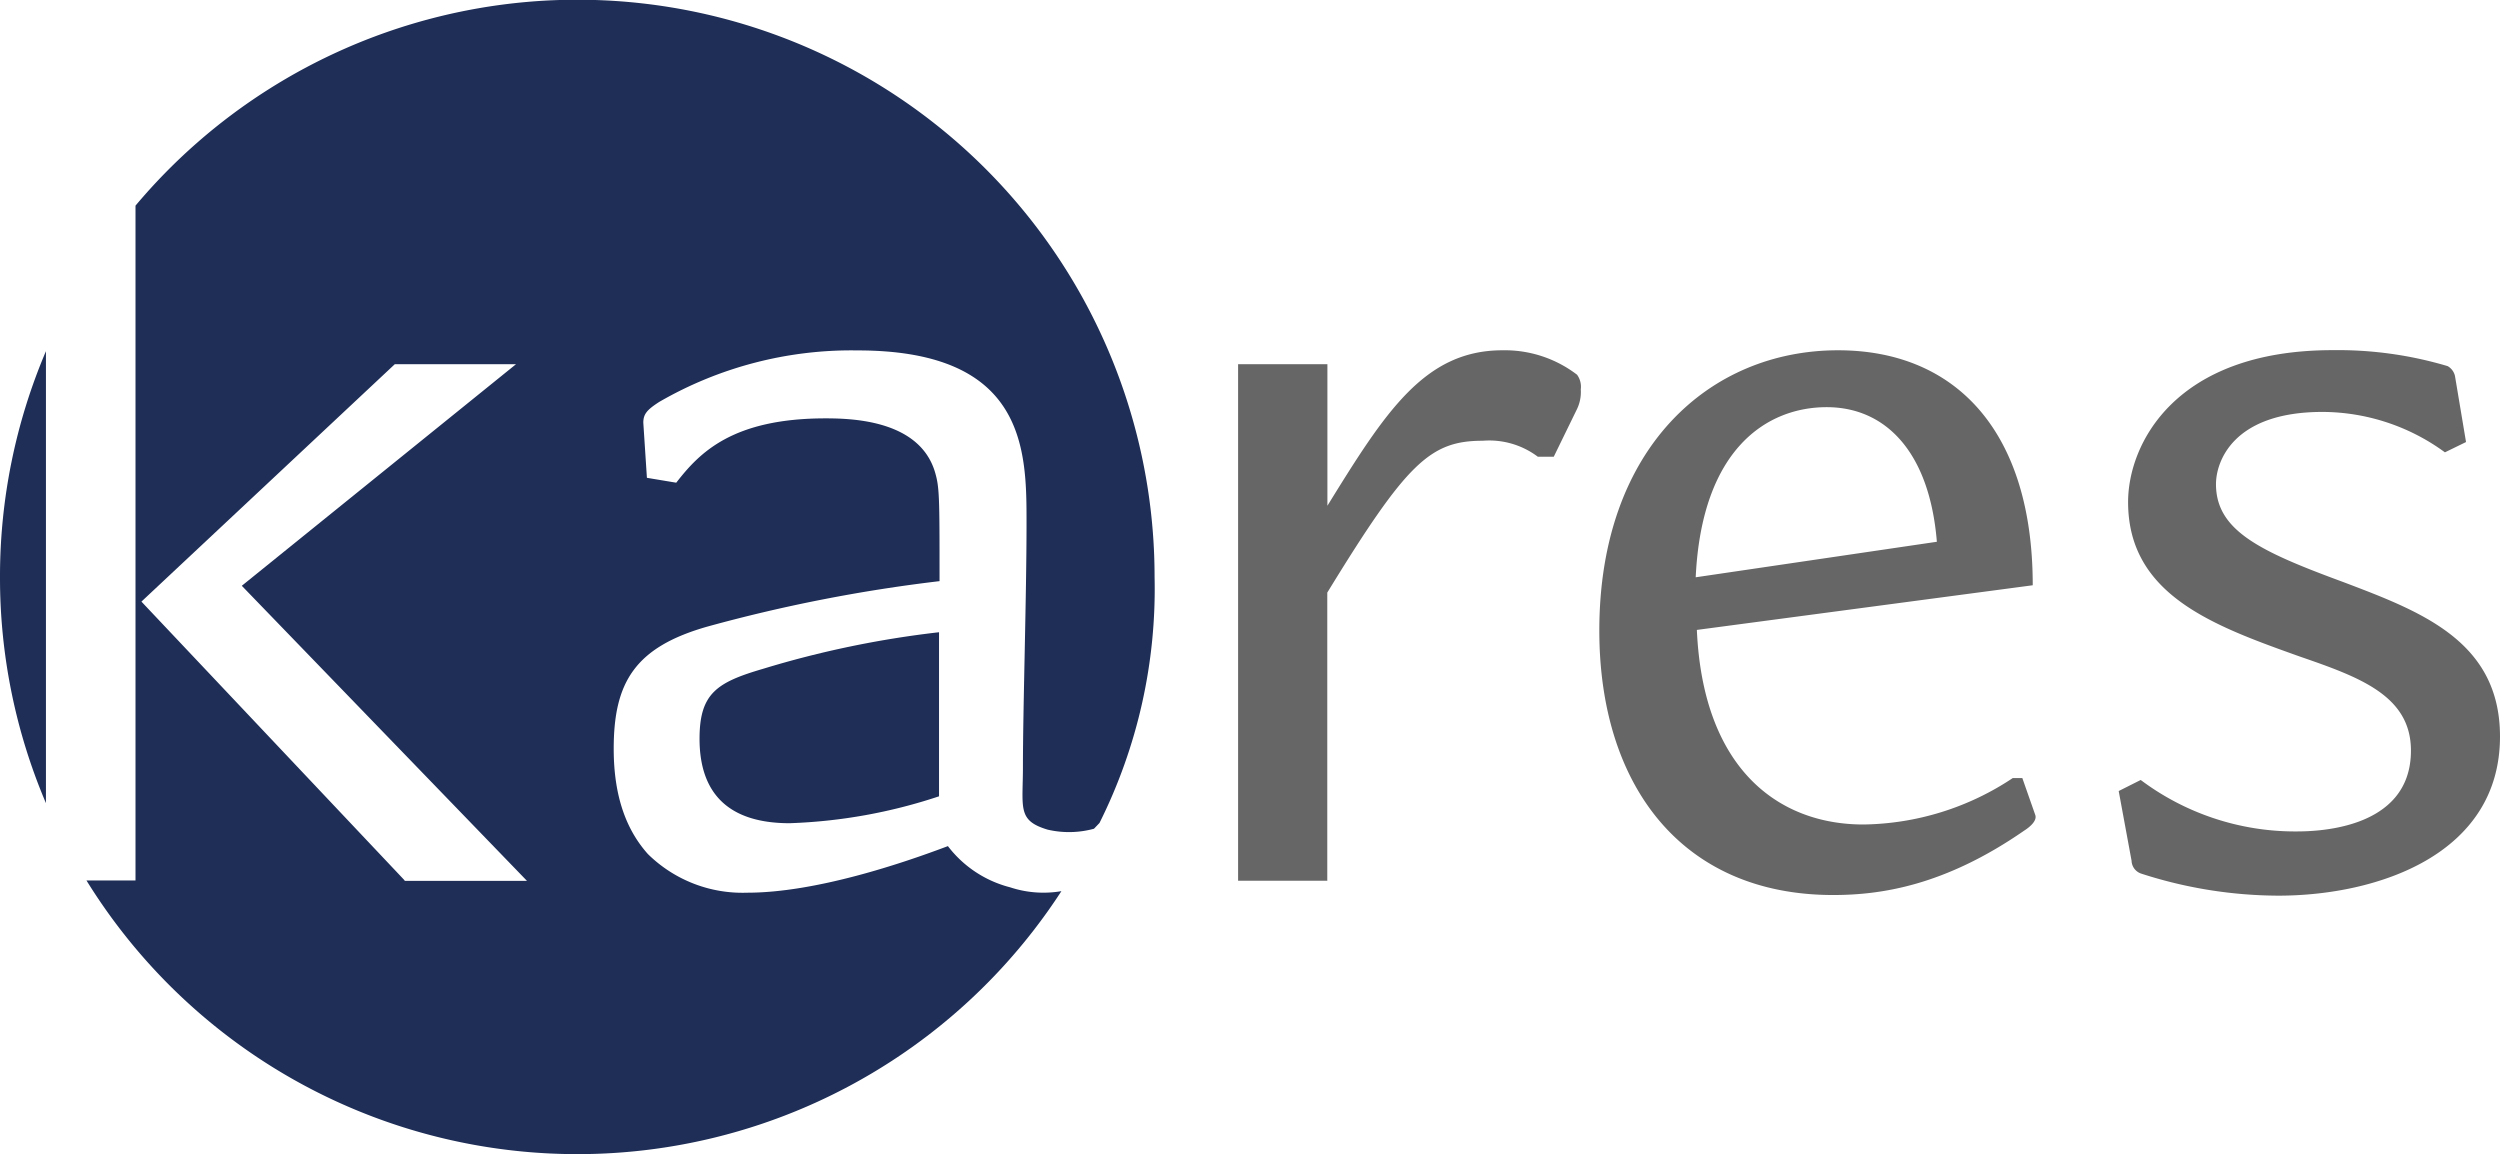 <svg id="Layer_1" data-name="Layer 1" xmlns="http://www.w3.org/2000/svg" viewBox="0 0 194.27 89.71"><defs><style>.cls-1{fill:#1e2e57}.cls-2{fill:#656665}</style></defs><path class="cls-1" d="M359.21 323.46c0 4.09 2.09 6.56 7 6.56a41 41 0 0011.61-2.09v-12.75a76.57 76.57 0 00-13.7 2.85c-3.58 1.05-4.91 1.91-4.91 5.43z" transform="translate(-304.85 -266.05)"/><path class="cls-1" d="M383.34 335a8.84 8.84 0 01-4.83-3.2c-3.52 1.33-10.27 3.62-15.6 3.62a10.48 10.48 0 01-7.71-3c-1.62-1.81-2.66-4.38-2.66-8.18 0-5.14 1.62-7.9 7.32-9.51a121.39 121.39 0 0118-3.52c0-6.66 0-7.32-.38-8.56-1.24-3.9-6.28-4.09-8.47-4.09-7.23 0-9.8 2.66-11.61 5l-2.28-.38-.28-4.28c0-.67.28-1 1.24-1.62a29.84 29.84 0 0115.41-4c13.13 0 13.13 7.8 13.13 13.41 0 5.8-.28 14.36-.28 18.93 0 3.23-.45 4.19 1.92 4.9a7.35 7.35 0 003.6-.07l.43-.45a40.7 40.7 0 004.28-19.12 44.85 44.85 0 00-79.19-28.85v52.44h-3.81a44.84 44.84 0 0075.76.83 8.25 8.25 0 01-3.99-.3zm-47.05-.54l-20.45-21.66 19.69-18.45h9.42l-21.31 17.22 22.16 22.93h-9.51zM304.85 310.9a44.71 44.71 0 003.57 17.56v-35.12a44.71 44.71 0 00-3.57 17.56z" transform="translate(-304.85 -266.05)"/><path class="cls-2" d="M408 334.49h-6.94v-40.14H408v11c4.47-7.23 7.52-12.08 13.6-12.08a9.23 9.23 0 015.8 1.9 1.59 1.59 0 01.29 1.14 3.07 3.07 0 01-.29 1.52l-1.81 3.71h-1.24a6.28 6.28 0 00-4.28-1.24c-4.09 0-5.9 1.71-12.08 11.8v22.35zM436.71 315c.48 10.84 6.37 15.12 12.94 15.12a21.4 21.4 0 0011.61-3.61h.74l1 2.85c.19.48-.48 1-.86 1.24-6.18 4.28-11.13 5-14.84 5-11.8 0-18.17-8.56-18.17-20.55 0-14.17 8.56-21.78 18.55-21.78 9.13 0 15.13 6.28 15.13 18.26zm18.65-6.85c-.57-7-4-10.46-8.56-10.46s-9.7 3.14-10.18 13.22zM494.84 301.2a16.18 16.18 0 00-9.51-3.14c-7 0-8.28 3.9-8.28 5.61 0 3.62 3.43 5.23 9.89 7.61 6 2.28 12.18 4.57 12.18 12 0 9.23-9.61 12.37-17.22 12.37a34.86 34.86 0 01-10.65-1.71 1.09 1.09 0 01-.76-1l-1-5.42 1.71-.86a20 20 0 0012 4c1.33 0 9 0 9-6.28 0-4.28-4-5.71-8.66-7.32-6.66-2.38-13.32-4.76-13.32-12 0-4.47 3.61-11.8 15.89-11.8a29.83 29.83 0 018.94 1.24 1.18 1.18 0 01.57.76l.86 5.14z" transform="translate(-304.85 -266.05)"/></svg>
